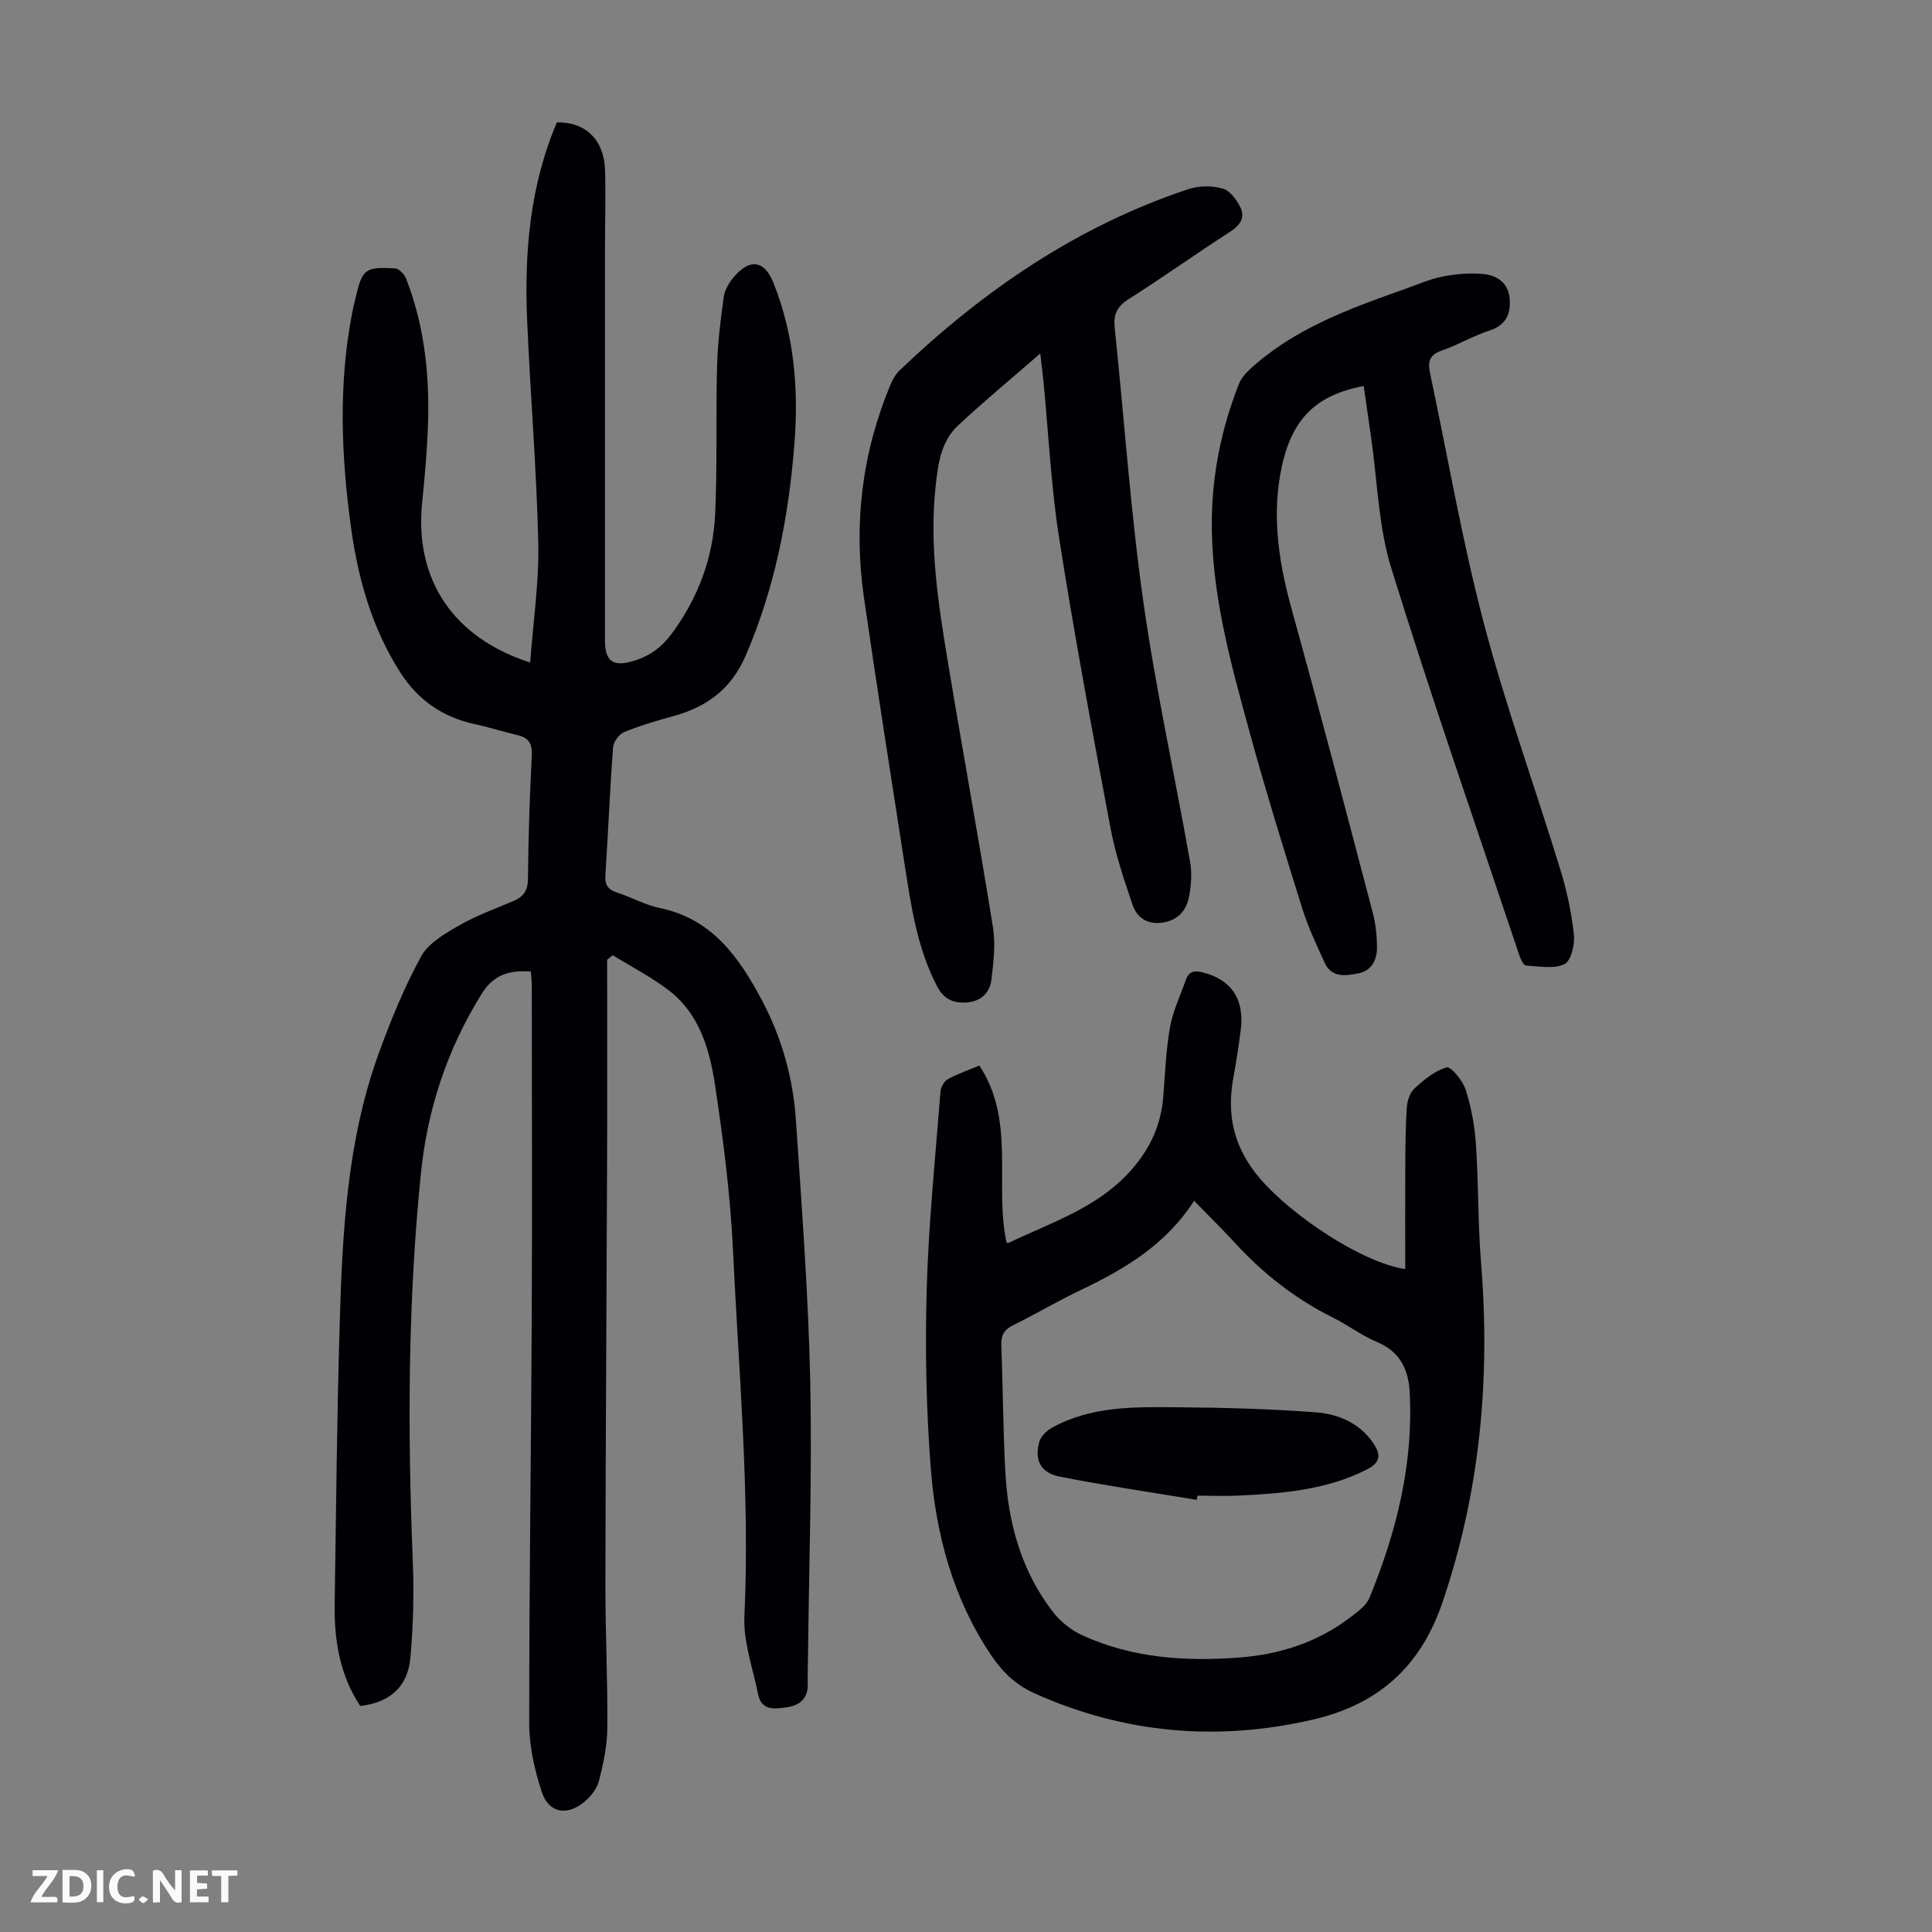 <svg enable-background="new 0 0 400 400" viewBox="0 0 400 400" xmlns="http://www.w3.org/2000/svg"><rect x="0" y="0" width="400" height="400" fill="#808080" stroke="none"/><g fill="#fbfafa"><path d="m37.59 393.81c-.92.31-1.52.05-2-.78-.7-1.2-1.52-2.34-2.47-3.78v4.59c-.55.03-.95.05-1.41.07-.03-.37-.06-.64-.06-.91 0-1.91 0-3.81 0-5.7 1.13-.41 1.77-.03 2.29.91.62 1.11 1.38 2.14 2.31 3.19v-4.2h1.35v6.61z"/><path d="m12.94 393.88v-6.75c1.9.19 3.93-.54 5.37 1.29.8 1.01.78 2.88.03 3.97-1.37 1.97-3.4 1.51-5.4 1.49m1.45-1.22c2.04.12 2.92-.58 2.89-2.21-.03-1.51-.98-2.19-2.89-2z"/><path d="m11.81 393.87h-5.49c.68-2.18 2.47-3.48 3.51-5.45h-3.08v-1.21h5.29c-.71 2.13-2.44 3.48-3.47 5.51.86 0 1.63.04 2.39-.01.79-.05 1.14.21.85 1.16"/><path d="m39.33 393.86v-6.61h3.7v1.07h-2.22v1.52c.68.04 1.34.09 2.07.13v1.07c-.72.05-1.38.09-2.1.14v1.48h2.4v1.19h-3.85z"/><path d="m27.71 388.56c-1.15-.3-2.46-.61-3.1.64-.37.73-.41 1.93-.06 2.67.63 1.35 1.99.93 3.17.68.35.94-.01 1.32-.93 1.46-1.62.25-3.05-.27-3.76-1.48-.73-1.24-.6-3.03.31-4.17.88-1.11 2.71-1.7 4-1.16.32.13.44.74.65 1.12-.1.08-.19.16-.28.24"/><path d="m49.15 387.24v1.07c-.59.02-1.17.05-1.87.08v5.44h-1.48v-5.44h-1.85c-.05-.4-.08-.73-.13-1.15z"/><path d="m20.06 387.21h1.33v6.62h-1.33z"/><path d="m30.68 393.25c-.49.38-.8.79-1.05.76-.32-.05-.6-.45-.9-.7.26-.24.51-.64.8-.67.29-.04.62.3 1.15.61"/></g><path d="m125.7 198.7c0 13.98.04 27.97-.01 41.95-.1 28.99-.31 57.97-.35 86.96-.02 10.07.48 20.13.4 30.2-.03 3.63-.82 7.31-1.71 10.85-.4 1.6-1.66 3.22-2.96 4.32-3.65 3.1-7.48 2.42-8.92-2.03-1.46-4.5-2.57-9.34-2.58-14.03-.02-27.98.39-55.95.52-83.93.11-22.94.02-45.89.01-68.83 0-.98-.12-1.96-.19-3.02-4.4-.29-7.65.55-10.2 4.65-7.14 11.45-11.22 23.9-12.57 37.16-2.7 26.65-2.77 53.38-1.68 80.13.27 6.69.11 13.43-.49 20.1-.55 6.12-4.24 9.28-10.38 10.03-4.23-6.37-5.41-13.56-5.3-21.04.29-19.46.47-38.93 1.05-58.38.55-18.8 1.54-37.62 8.02-55.55 2.5-6.91 5.32-13.79 8.83-20.23 1.51-2.76 4.93-4.72 7.85-6.4 3.56-2.05 7.49-3.46 11.29-5.08 2.07-.88 2.95-2.16 2.98-4.58.08-8.5.35-17.01.79-25.5.13-2.5-.63-3.71-2.99-4.26-2.93-.68-5.81-1.62-8.75-2.25-6.69-1.44-11.82-4.97-15.52-10.77-5.84-9.16-8.7-19.32-10.16-29.92-2.05-14.92-2.65-29.86.29-44.76.17-.88.4-1.74.6-2.61 1.43-6.19 1.92-6.65 8.21-6.32.82.04 1.95 1.24 2.31 2.15 4.01 10.3 4.97 21.06 4.45 31.99-.23 4.8-.65 9.6-1.14 14.38-1.6 15.81 6.34 27.94 22.37 33.09.61-8.42 1.86-16.66 1.67-24.86-.35-15.42-1.67-30.82-2.31-46.24-.58-13.96.62-27.71 6.17-40.74 5.91-.09 9.74 3.56 9.96 9.81.19 5.59-.01 11.19-.01 16.78-.01 26.86-.01 53.72 0 80.59 0 4.53 1.72 5.64 6.12 4.27 3.23-1.01 5.67-2.83 7.69-5.56 5.49-7.42 8.59-15.76 9.01-24.87.46-10.16.12-20.35.39-30.52.12-4.78.72-9.57 1.38-14.31.2-1.45 1.08-2.98 2.06-4.13 3.32-3.94 6.34-3.52 8.21 1.12 4.3 10.71 5.26 21.89 4.37 33.3-1.18 15.13-4.02 29.85-10.08 43.91-2.99 6.93-8.07 10.66-15.03 12.56-3.44.94-6.88 1.95-10.17 3.3-1.04.43-2.18 2-2.27 3.13-.66 8.81-1.01 17.65-1.59 26.47-.14 2.04.53 3.01 2.45 3.63 2.98.95 5.79 2.57 8.81 3.19 10.82 2.23 16.36 10.13 21.09 18.98 4.16 7.81 6.52 16.22 7.1 24.99 1.2 17.97 2.57 35.96 2.96 53.96.4 19.01-.26 38.04-.46 57.06-.02 1.9-.11 3.81-.05 5.71.09 2.93-1.73 4.39-4.2 4.75-2.41.35-5.39.93-6.11-2.75-1.04-5.33-3.05-10.73-2.81-16.02 1.17-25.23-1.16-50.33-2.34-75.46-.54-11.58-2.01-23.15-3.75-34.62-1.1-7.28-3.19-14.62-9.45-19.47-3.63-2.81-7.8-4.94-11.73-7.37-.39.3-.77.62-1.15.94z" fill="#010105"/><path d="m202.76 220.61c7.56 11.45 3.08 24.47 5.61 36.57.01 0 .26.24.38.18 8.59-4.15 17.83-7.02 24.72-14.31 4.38-4.64 6.89-9.78 7.38-16.05.37-4.79.56-9.63 1.39-14.34.6-3.35 2.14-6.53 3.27-9.77.58-1.66 1.61-2.03 3.38-1.6 6 1.48 8.81 5.51 7.99 11.98-.42 3.32-.94 6.64-1.54 9.94-1.43 7.83.2 14.6 5.55 20.82 6.62 7.7 21.03 17.35 30.05 18.73 0-7.1-.03-14.08.01-21.06.02-4.12.04-8.24.31-12.35.09-1.38.61-3.09 1.56-3.96 1.98-1.81 4.23-3.71 6.7-4.4.87-.24 3.34 2.76 3.94 4.64 1.16 3.64 1.87 7.52 2.12 11.34.55 8.12.39 16.29 1.05 24.4 1.95 24.02-.16 47.41-7.99 70.41-4.61 13.53-13.53 21.18-26.85 24.25-19.78 4.57-39.05 2.89-57.66-5.47-3.8-1.71-6.59-4.4-8.9-7.83-7.9-11.75-11.47-25-12.53-38.81-.95-12.34-1.19-24.79-.83-37.17.39-13.62 1.79-27.21 2.85-40.81.07-.91.8-2.11 1.58-2.54 2.04-1.11 4.27-1.87 6.46-2.79zm44.47 28c-5.94 9.19-14.46 14.18-23.54 18.51-4.73 2.26-9.26 4.94-13.96 7.27-1.87.93-2.5 2.11-2.42 4.17.34 8.71.36 17.43.83 26.14.57 10.57 3.29 20.55 9.88 29.06 1.55 2 3.79 3.78 6.1 4.83 10.34 4.72 21.38 5.43 32.5 4.58 8.37-.64 16.22-3.16 22.99-8.35 1.48-1.13 3.26-2.39 3.92-4 5.6-13.66 9.15-27.79 8.32-42.7-.25-4.55-2-8.3-6.73-10.26-3.17-1.31-5.98-3.49-9.08-5.03-7.82-3.87-14.53-9.14-20.41-15.56-2.56-2.79-5.28-5.44-8.4-8.66z" fill="#010105"/><path d="m215.38 73.18c-6 5.22-11.65 9.9-17.01 14.89-3.56 3.32-4.16 7.99-4.66 12.61-1.33 12.28.54 24.34 2.54 36.37 3.03 18.3 6.38 36.55 9.32 54.87.57 3.56.13 7.35-.32 10.97-.32 2.62-2.14 4.42-4.98 4.65-2.75.22-4.79-.55-6.24-3.31-4.19-8.01-5.41-16.75-6.77-25.47-2.85-18.34-5.74-36.68-8.39-55.05-2.18-15.15-.43-29.89 5.49-44.06.46-1.1 1.11-2.23 1.97-3.04 17.36-16.56 36.8-29.84 59.74-37.46 2.18-.72 4.94-.74 7.13-.09 1.53.46 2.97 2.44 3.7 4.08.9 2.05-.27 3.59-2.26 4.87-7.05 4.54-13.88 9.43-20.97 13.92-2.45 1.55-3.17 3.21-2.88 5.99 1.98 18.8 3.25 37.69 5.89 56.4 2.55 18.13 6.52 36.05 9.71 54.09.42 2.35.24 4.92-.22 7.28-.54 2.76-2.22 4.79-5.33 5.3-3.18.52-5.41-.9-6.35-3.64-1.79-5.25-3.57-10.57-4.59-16-3.74-19.88-7.45-39.78-10.59-59.77-1.7-10.81-2.22-21.8-3.28-32.71-.17-1.65-.38-3.29-.65-5.69z" fill="#010105"/><path d="m282.34 79.92c-10.42 1.95-15.38 7.37-17.3 18.45-1.67 9.62-.09 18.84 2.48 28.12 5.75 20.77 11.21 41.62 16.69 62.46.62 2.35.88 4.86.88 7.29.01 2.5-1.12 4.74-3.81 5.27-2.6.52-5.55 1.01-7-2.15-1.71-3.72-3.47-7.47-4.69-11.36-3.76-12.04-7.5-24.09-10.83-36.26-3.98-14.54-8.08-29.1-7.86-44.42.14-9.62 2.08-18.86 5.59-27.78.46-1.18 1.39-2.27 2.34-3.14 9.15-8.38 20.52-12.48 31.92-16.52 2.63-.93 5.23-2.1 7.94-2.63 2.76-.54 5.69-.78 8.48-.51 2.81.27 5.13 1.89 5.39 5.08.25 3.14-.72 5.5-4.18 6.62-3.39 1.1-6.51 2.98-9.88 4.14-2.48.85-2.93 2.26-2.45 4.54 3.67 17.26 6.64 34.71 11.12 51.75 4.54 17.26 10.65 34.11 15.89 51.2 1.34 4.36 2.31 8.9 2.8 13.43.22 2.04-.59 5.46-1.95 6.11-2.22 1.05-5.29.46-7.98.28-.5-.03-1.09-1.3-1.36-2.09-8.93-26.69-18.2-53.29-26.52-80.17-2.68-8.65-2.87-18.07-4.19-27.14-.51-3.52-1.01-7.04-1.52-10.57z" fill="#010105"/><path d="m247.78 310.53c-9.44-1.57-18.91-2.95-28.3-4.79-4.03-.79-5.36-3.41-4.3-7.23.31-1.13 1.48-2.28 2.56-2.88 8.16-4.55 17.18-4.34 26.09-4.27 9.48.07 18.98.33 28.43 1.03 4.7.34 9.15 2.13 12.05 6.38 1.57 2.31 1.62 3.98-1.31 5.47-8.32 4.22-17.3 4.96-26.36 5.4-2.9.14-5.81.02-8.72.02-.05.29-.1.58-.14.87z" fill="#010105"/></svg>